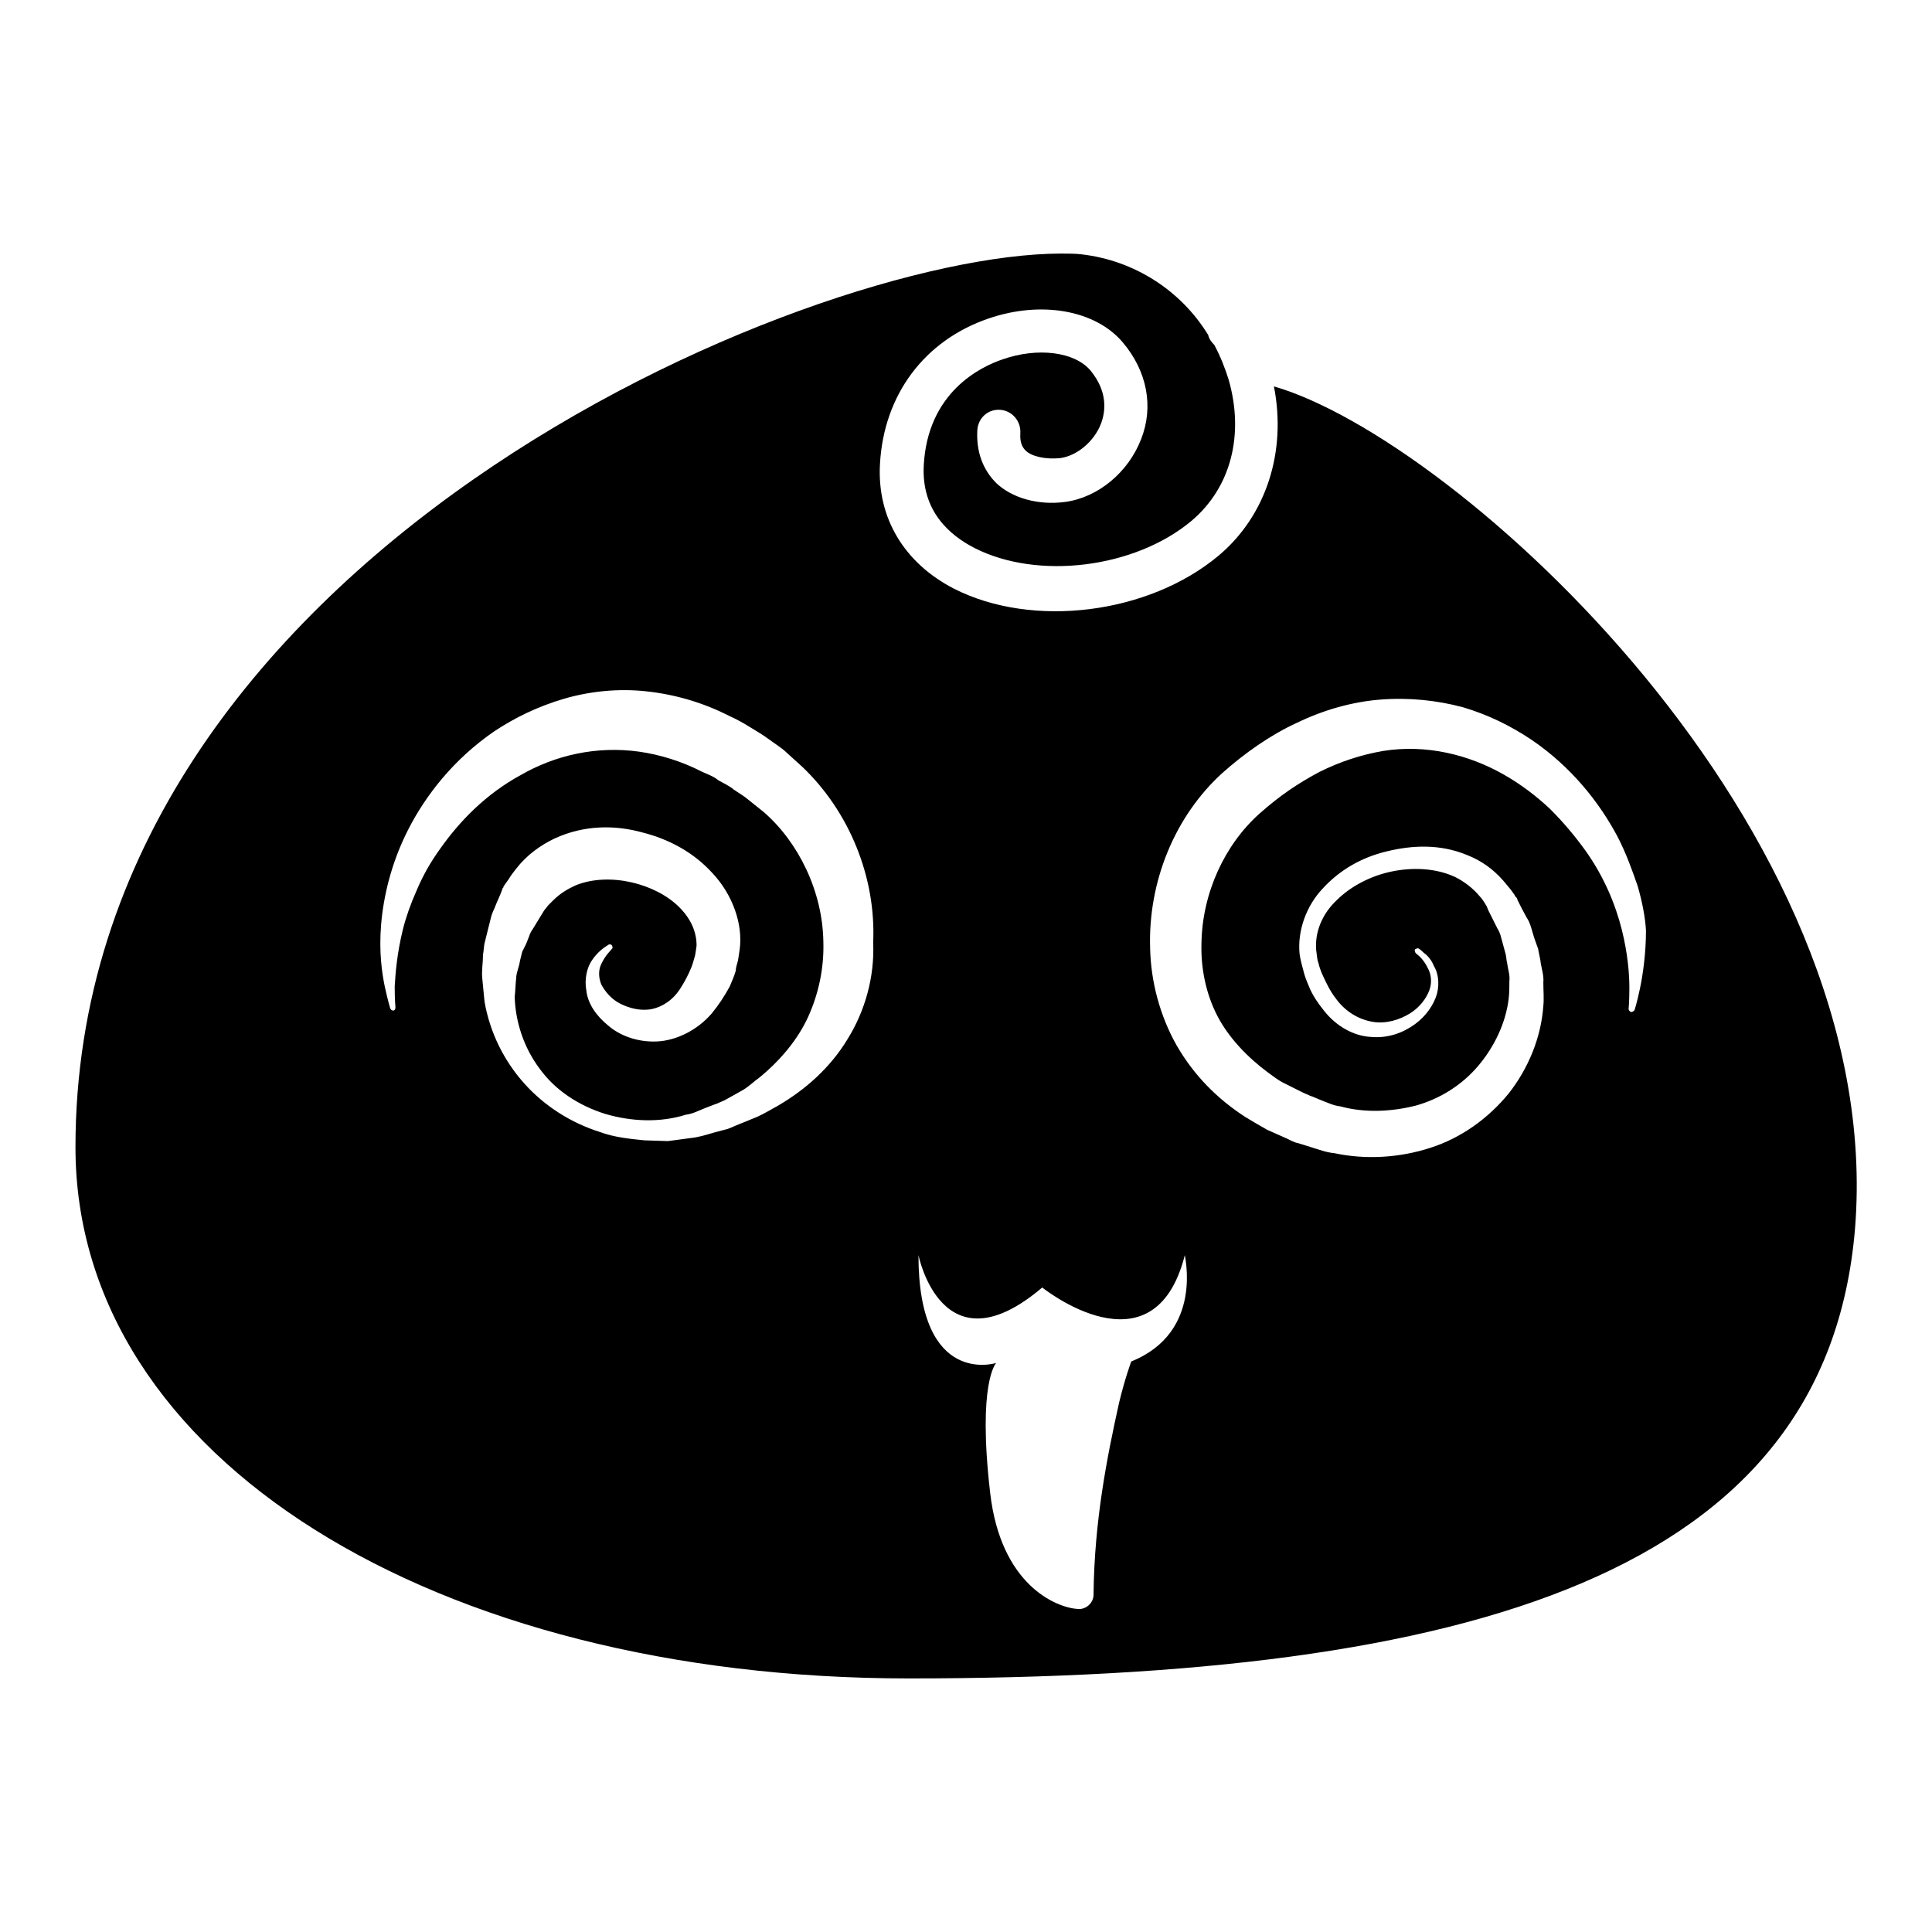 <?xml version="1.0" encoding="utf-8"?>
<!-- Svg Vector Icons : http://www.onlinewebfonts.com/icon -->
<!DOCTYPE svg PUBLIC "-//W3C//DTD SVG 1.1//EN" "http://www.w3.org/Graphics/SVG/1.1/DTD/svg11.dtd">
<svg version="1.1" xmlns="http://www.w3.org/2000/svg" xmlns:xlink="http://www.w3.org/1999/xlink" x="0px" y="0px" viewBox="0 0 256 256" enable-background="new 0 0 256 256" xml:space="preserve">
<g> <path fill="#000000" d="M168.8,51.2c1.7,8.6-1,17.1-7.3,22.4c-9.3,7.8-24.7,9.7-35.1,4.4c-6.6-3.4-10.2-9.4-9.8-16.5 c0.5-9.2,5.9-16.4,14.4-19.3c7-2.4,14.2-1.1,17.8,3.2c3.2,3.8,4.1,8.5,2.4,12.8c-1.7,4.4-5.7,7.7-10,8.3c-3.6,0.5-7.1-0.5-9.2-2.5 c-1.2-1.2-2.7-3.4-2.5-7c0.1-1.6,1.4-2.8,3-2.7c1.6,0.1,2.8,1.5,2.7,3.1c-0.1,1.4,0.4,2,0.7,2.3c0.8,0.8,2.7,1.2,4.6,1 c2.2-0.3,4.5-2.2,5.4-4.6c0.6-1.6,0.9-4.2-1.4-7c-2.1-2.5-7-3.1-11.6-1.5c-3,1-10,4.4-10.5,14.1c-0.3,6,3.4,9.2,6.7,10.9 c8.4,4.3,21.3,2.7,28.8-3.6c5.2-4.4,7-11.4,4.9-18.7c-0.5-1.6-1.1-3.1-1.9-4.6c-0.4-0.4-0.7-0.8-0.8-1.3 c-3.6-5.9-9.8-9.9-16.8-10.7c-0.8-0.1-1.8-0.1-2.8-0.1C107,33.7,10,73.9,10,152c0,41.4,47.9,70.4,110.4,70.4 c74.7,0,121.6-13.9,125.4-59.6C250.1,109.6,192.8,58.1,168.8,51.2L168.8,51.2z M112.3,137.7c-2.3,3.8-5.6,6.7-9.2,8.8 c-0.9,0.5-1.9,1.1-2.8,1.5l-2.7,1.1l-0.7,0.3l-0.5,0.2l-0.4,0.1l-1.5,0.4c-1,0.3-2,0.6-3,0.7l-3,0.4l-3.1-0.1c-2-0.2-4-0.4-5.9-1.1 c-3.8-1.2-7.3-3.4-10-6.4c-2.7-3-4.6-6.8-5.3-10.9c-0.1-1-0.2-2-0.3-3.1c-0.1-1,0.1-2,0.1-3.1c0.1-0.5,0.1-1,0.2-1.5l0.4-1.6 l0.4-1.6c0.1-0.5,0.3-1,0.5-1.4c0.3-0.8,0.7-1.6,1-2.4l0.1-0.3l0.1-0.1v-0.1l0.2-0.3l0.5-0.7c0.3-0.5,0.6-0.9,1-1.4 c1.4-1.8,3.2-3.1,5.1-4c3.9-1.8,8-1.8,11.6-0.8c3.6,0.9,6.9,2.7,9.4,5.5c2.5,2.7,4,6.6,3.5,10.1l-0.2,1.3c-0.1,0.5-0.3,0.9-0.3,1.4 c-0.3,1-0.4,1.1-0.8,2.1c-0.7,1.3-1.5,2.5-2.4,3.6c-1.9,2.2-4.7,3.6-7.3,3.7c-2.6,0.1-4.9-0.8-6.4-2.1c-1.6-1.3-2.7-2.9-2.9-4.6 c-0.3-1.6,0.1-3.1,0.7-4c0.6-0.9,1.2-1.4,1.6-1.7l0.6-0.4c0.1-0.1,0.4-0.1,0.5,0.1s0.1,0.4-0.1,0.5c0.1,0-0.8,0.7-1.4,2.1 c-0.3,0.7-0.3,1.7,0.1,2.6c0.5,0.9,1.3,1.9,2.5,2.5c1.2,0.6,2.7,1,4.2,0.7c1.4-0.3,2.8-1.2,3.8-2.8c0.5-0.8,1-1.7,1.4-2.7 c0.1-0.2,0.4-1.2,0.5-1.6l0.1-0.6l0.1-0.7c0-1.9-0.8-3.6-2.3-5.1c-3.1-3.1-9.2-4.7-13.7-2.9c-1.1,0.5-2.1,1.1-3,2 c-0.2,0.2-0.5,0.5-0.7,0.7l-0.3,0.4c0.1-0.1-0.1,0.3,0.1-0.1l-0.1,0.1l-0.1,0.1l-0.2,0.3c-0.5,0.8-0.9,1.5-1.4,2.3 c-0.3,0.4-0.4,0.7-0.5,1l-0.4,1l-0.5,1c-0.1,0.4-0.2,0.8-0.3,1.2c-0.1,0.8-0.5,1.6-0.5,2.3c-0.1,0.8-0.1,1.6-0.2,2.5 c0.1,3.3,1.2,6.7,3.3,9.5c2.1,2.9,5.2,4.9,8.7,6c3.4,1,7.2,1.2,10.7,0.1c0.9-0.1,1.8-0.6,2.6-0.9l1.3-0.5l0.3-0.1 c-0.1,0.1,0.1-0.1,0.2-0.1l0.7-0.3l2.5-1.4c0.8-0.5,1.4-1.1,2.1-1.6c2.7-2.2,5.1-5,6.5-8.1c1.4-3.1,2.1-6.5,2-9.9 c-0.1-6.7-3.3-13.2-7.9-17.2l-2-1.6c-0.7-0.6-1.3-0.9-2-1.4c-0.6-0.5-1.3-0.8-2-1.2c-0.6-0.5-1.4-0.8-2.1-1.1 c-2.7-1.4-5.6-2.3-8.4-2.7c-5.7-0.8-11.2,0.5-15.7,3.1c-4.6,2.5-8.1,6.1-10.7,9.8c-1.3,1.8-2.3,3.6-3.1,5.5 c-0.8,1.8-1.4,3.5-1.8,5.1c-0.8,3.2-1,5.9-1.1,7.6c0,1.8,0.1,2.8,0.1,2.8c0,0.2-0.1,0.4-0.3,0.4c-0.2,0-0.3-0.1-0.4-0.3 c0,0-0.3-1-0.7-2.8c-0.4-1.9-0.8-4.7-0.5-8.3c0.3-3.6,1.3-8.1,3.6-12.6s6-9.3,11.4-13c2.7-1.8,5.8-3.3,9.2-4.3 c3.4-1,7.2-1.4,10.9-1c3.8,0.4,7.6,1.5,11.1,3.3c0.9,0.4,1.8,0.9,2.6,1.4c0.8,0.5,1.7,1,2.5,1.6c0.8,0.6,1.8,1.2,2.4,1.8l2.1,1.9 c6.2,5.9,9.8,14.6,9.4,23.3C115.9,129.5,114.6,134,112.3,137.7L112.3,137.7z M149.9,180.4c0,0-0.8,2.1-1.6,5.4 c-1.6,7.2-3.3,15.7-3.4,25.5c0,1.1-1,2-2.1,1.9c-2.9-0.2-10.2-3.2-11.6-15.4c-1.7-14.7,0.8-17.2,0.8-17.2s-10.3,3.3-10.3-14.3 c0,0,3.1,15.6,16.4,4.3c0,0,14.8,11.9,18.9-4.3C156.9,166.2,159.6,176.5,149.9,180.4L149.9,180.4z M217.3,131 c-0.4,1.9-0.7,2.8-0.7,2.8c-0.1,0.2-0.3,0.3-0.5,0.3c-0.2-0.1-0.3-0.3-0.3-0.4c0,0,0.1-1,0.1-2.8c0-1.8-0.2-4.5-1-7.7 c-0.8-3.2-2.3-7-4.9-10.6c-1.3-1.8-2.8-3.6-4.6-5.4c-1.8-1.7-3.9-3.3-6.2-4.6c-4.6-2.6-10.2-4-15.9-3.1c-2.9,0.5-5.7,1.4-8.5,2.8 c-2.8,1.5-5.2,3.1-7.9,5.5c-4.6,4.1-7.6,10.5-7.7,17.2c-0.1,3.3,0.6,6.7,2.1,9.6s4,5.5,6.7,7.5c0.7,0.5,1.3,1,2.1,1.4l2.6,1.3 l0.7,0.3l0.2,0.1l0.3,0.1l1.2,0.5c0.8,0.3,1.6,0.7,2.5,0.8c3.3,0.9,6.8,0.7,10-0.1c3.2-0.9,6.1-2.7,8.3-5.3c2.1-2.5,3.6-5.6,4-8.8 c0.1-0.8,0.1-1.6,0.1-2.4c0.1-0.8-0.2-1.6-0.3-2.4c-0.1-0.4-0.1-0.8-0.2-1.2l-0.3-1.1l-0.3-1.1c-0.1-0.4-0.2-0.7-0.5-1.2 c-0.4-0.8-0.8-1.6-1.2-2.4l-0.2-0.5l-0.3-0.5c-0.2-0.3-0.4-0.6-0.6-0.8c-0.9-1.1-2.1-2-3.3-2.6c-2.6-1.2-5.7-1.3-8.5-0.7 c-2.8,0.6-5.4,2-7.2,3.8c-1.9,1.8-2.9,4.2-2.7,6.6c0.1,0.6,0.1,1.2,0.3,1.7c0.1,0.5,0.4,1.3,0.6,1.7c0.5,1.1,1,2.1,1.7,3 c1.3,1.8,3.1,2.8,4.9,3.1c1.8,0.3,3.6-0.3,4.9-1.1c1.3-0.8,2.2-2,2.6-3.1c0.4-1.1,0.2-2.2-0.2-2.9c-0.7-1.5-1.7-2-1.6-2 c-0.1-0.1-0.2-0.4-0.1-0.5c0.1-0.1,0.4-0.2,0.5-0.1c0,0,0.2,0.1,0.6,0.5c0.4,0.3,1,0.8,1.4,1.8c0.5,0.8,0.8,2.2,0.4,3.7 c-0.4,1.4-1.4,2.9-2.9,4s-3.5,1.9-5.8,1.7c-2.3-0.1-4.6-1.4-6.2-3.4c-0.8-1-1.6-2.1-2.1-3.4c-0.3-0.7-0.5-1.2-0.7-2 c-0.2-0.7-0.4-1.5-0.5-2.2c-0.3-3.1,0.9-6.4,3.1-8.7c2.2-2.4,5.1-4.1,8.5-4.9c3.3-0.8,7-1,10.6,0.5c1.8,0.7,3.4,1.8,4.8,3.4l1,1.2 l0.5,0.7c0.1,0.1-0.1-0.1,0.1,0.2l0.1,0.1l0.1,0.1l0.1,0.3c0.4,0.8,0.8,1.6,1.2,2.3c0.5,0.7,0.7,1.8,1,2.7l0.5,1.4 c0.1,0.5,0.2,1,0.3,1.5c0.1,1,0.5,2,0.4,3c0,1,0.1,2.1,0,3.1c-0.3,4.2-2,8.3-4.6,11.6c-2.7,3.3-6.3,5.9-10.4,7.2 c-4,1.3-8.5,1.6-12.7,0.7c-1.1-0.1-2.1-0.5-3.1-0.8l-1.6-0.5l-0.4-0.1l-0.5-0.2l-0.6-0.3l-2.7-1.2c-0.9-0.5-1.9-1.1-2.9-1.7 c-3.7-2.4-6.8-5.5-9.1-9.5c-2.2-3.9-3.4-8.4-3.5-12.8c-0.3-8.9,3.3-17.6,9.6-23.3c2.8-2.5,6.3-5,9.8-6.6c3.5-1.7,7.3-2.8,11.1-3.1 c3.8-0.3,7.5,0.1,10.9,1c3.4,1,6.4,2.5,9.1,4.3c5.3,3.6,9,8.3,11.4,12.8c1.2,2.3,2,4.6,2.7,6.6c0.6,2.1,1,4.1,1.1,5.9 C218.1,126.3,217.7,129.1,217.3,131L217.3,131z"/></g>
</svg>